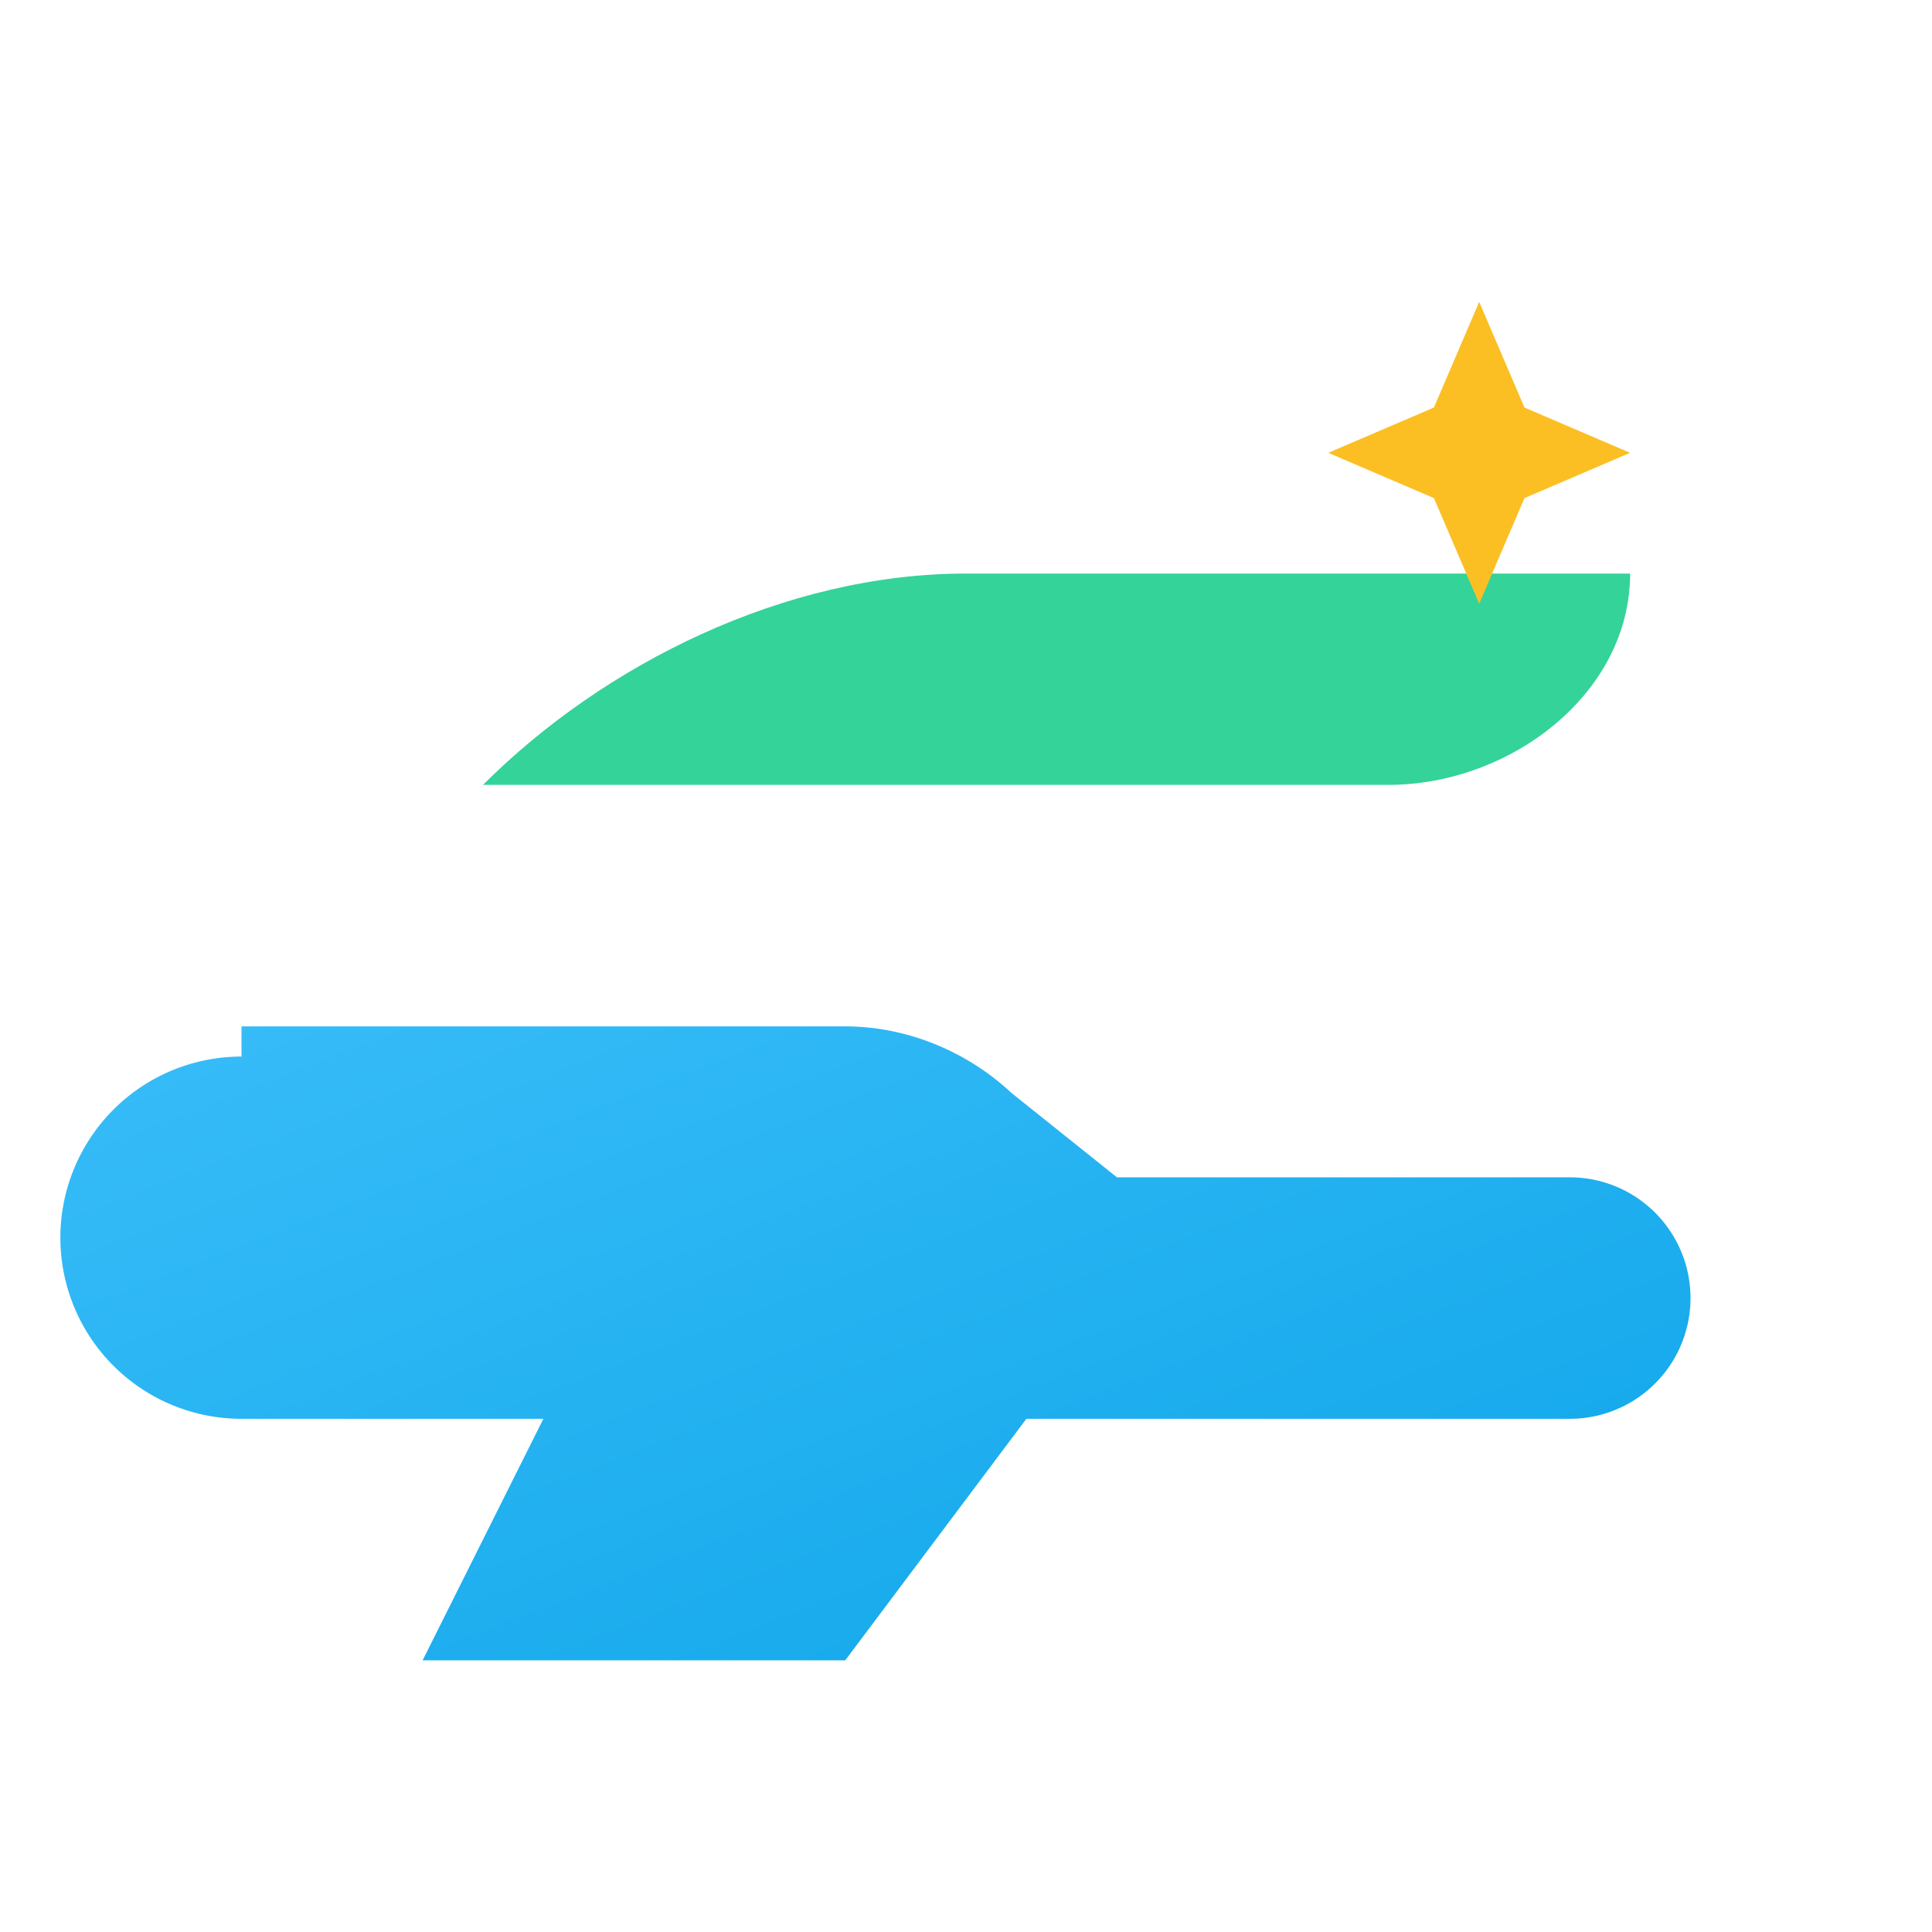 <?xml version="1.0" encoding="UTF-8"?>
<svg xmlns="http://www.w3.org/2000/svg" viewBox="0 0 64 64">
  <defs>
    <linearGradient id="g" x1="0" y1="0" x2="1" y2="1">
      <stop offset="0" stop-color="#38bdf8"/>
      <stop offset="1" stop-color="#0ea5e9"/>
    </linearGradient>
  </defs>
  <!-- Anvil base -->
  <path d="M8 34h20c2 0 4 .8 5.5 2.2L37 39h15a4 4 0 0 1 0 8H34l-6 8H14l4-8H8a6 6 0 0 1 0-12z" fill="url(#g)"/>
  <!-- Horn / top plate -->
  <path d="M12 26h34c4 0 8-3 8-7H32c-6 0-12 3-16 7z" fill="#34d399"/>
  <!-- Spark -->
  <path d="M49 10l1.5 3.5L54 15l-3.5 1.5L49 20l-1.5-3.5L44 15l3.5-1.5L49 10z" fill="#fbbf24"/>
</svg>
